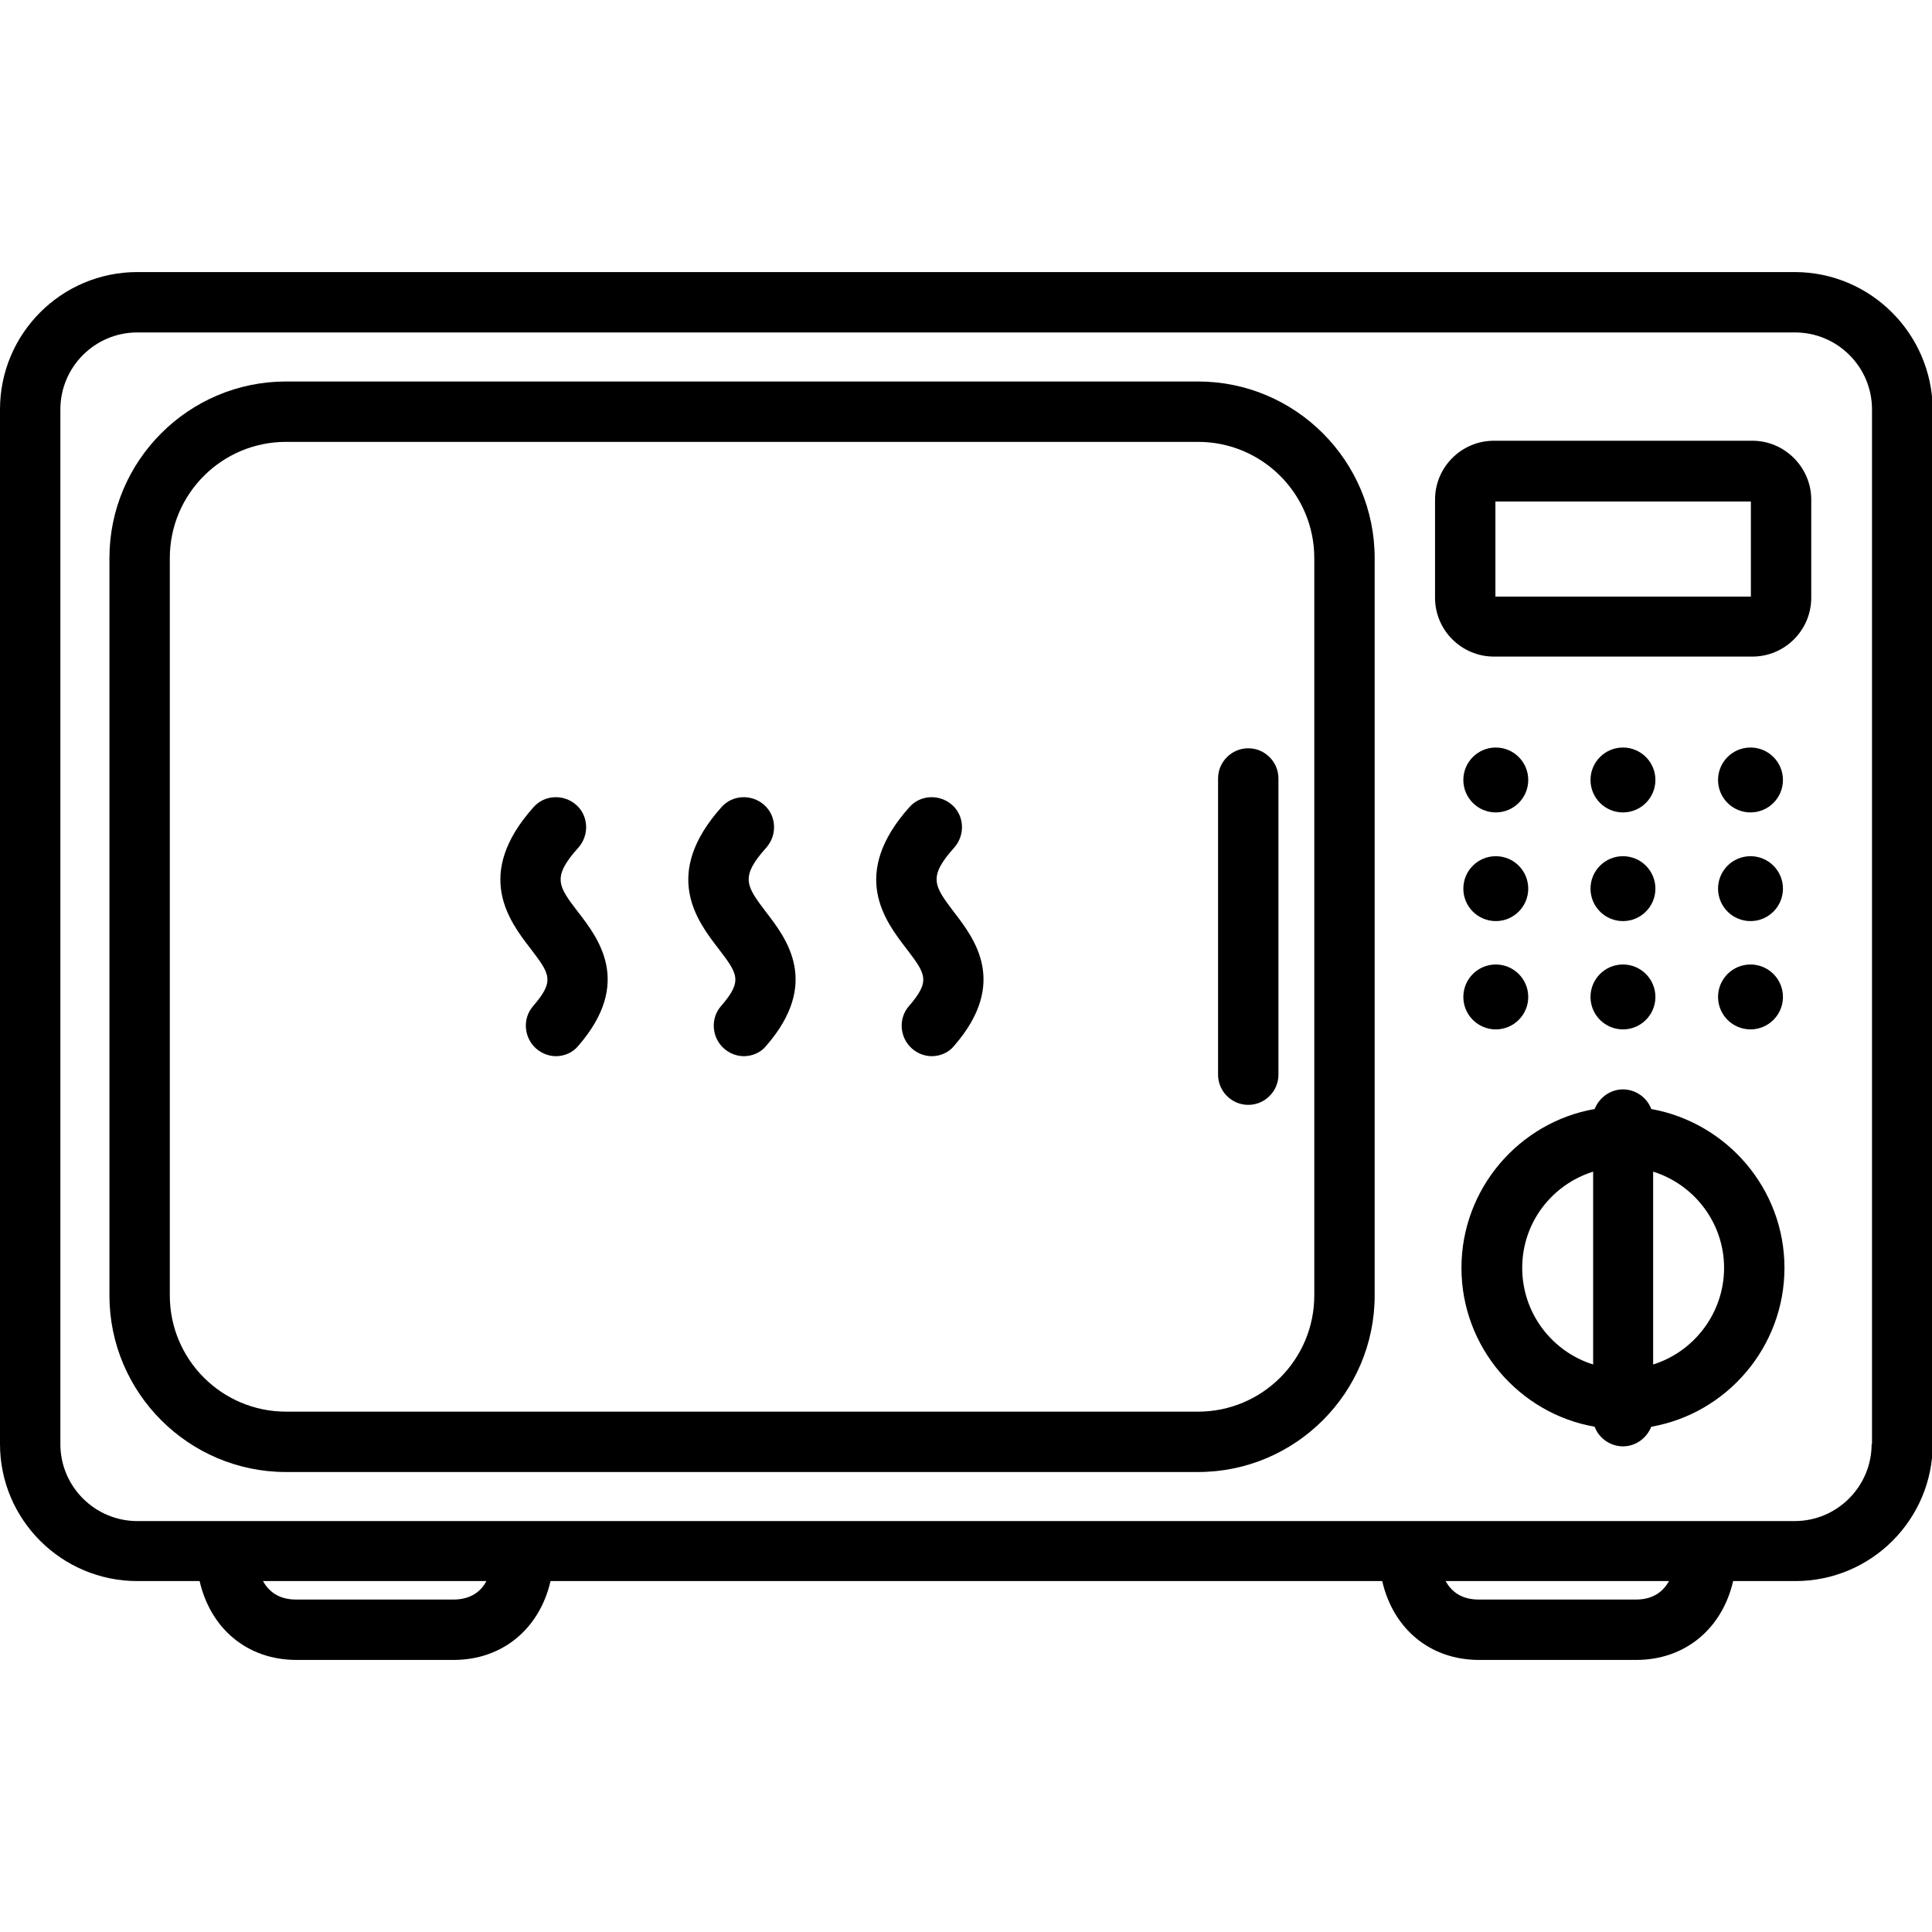 <svg id="Layer_1" enable-background="new 0 0 512 512" height="512" viewBox="0 0 512 512" width="512" xmlns="http://www.w3.org/2000/svg"><g><path d="m475.6 72.1h-439.2c-20.1 0-36.4 16.3-36.4 36.4v274.2c0 20 16.3 36.3 36.4 36.3h16.5c2.9 12.6 12.6 20.9 25.7 20.9h41.6c13 0 22.8-8.3 25.7-20.9h220.4c2.9 12.6 12.6 20.9 25.7 20.9h41.6c13 0 22.8-8.3 25.7-20.9h16.5c20.1 0 36.4-16.3 36.4-36.4v-274.1c-.2-20.1-16.5-36.4-36.6-36.4zm-355.5 351.8h-41.6c-4.7 0-7.3-2.2-8.8-4.9h59.2c-1.4 2.7-4.1 4.9-8.8 4.9zm313.4 0h-41.6c-4.7 0-7.3-2.2-8.8-4.9h59.2c-1.5 2.7-4.1 4.9-8.8 4.9zm62.5-41.2c0 11.2-9.1 20.4-20.4 20.4h-439.2c-11.2 0-20.4-9.1-20.4-20.4v-274.2c0-11.2 9.1-20.4 20.4-20.4h439.3c11.2 0 20.4 9.1 20.4 20.4v274.2z"/><path d="m317.5 101.1h-241.7c-25.8 0-46.8 21-46.8 46.8v195.4c0 25.8 21 46.8 46.8 46.8h241.7c25.8 0 46.8-21 46.8-46.8v-195.4c0-25.8-21-46.8-46.8-46.8zm30.8 242.2c0 17-13.8 30.8-30.8 30.8h-241.7c-17 0-30.8-13.8-30.8-30.8v-195.4c0-17 13.8-30.8 30.8-30.8h241.7c17 0 30.8 13.8 30.8 30.8z"/><path d="m437.6 293.9c-1.1-3-4.1-5.2-7.5-5.2s-6.3 2.2-7.5 5.2c-20 3.5-35.3 21.1-35.3 42.1s15.3 38.6 35.3 42.1c1.1 3 4.1 5.2 7.5 5.2s6.3-2.2 7.5-5.2c20-3.5 35.3-21.1 35.3-42.1s-15.3-38.5-35.3-42.1zm-34.2 42.1c0-12 7.9-22.1 18.8-25.5v51.1c-10.9-3.4-18.8-13.6-18.8-25.6zm34.7 25.6v-51.1c10.9 3.4 18.8 13.6 18.8 25.5s-7.9 22.2-18.8 25.6z"/><path d="m464.4 116.8h-68.5c-8.6 0-15.6 7-15.6 15.6v26c0 8.6 7 15.6 15.6 15.6h68.5c8.6 0 15.6-7 15.6-15.6v-26c0-8.5-7-15.6-15.6-15.6zm-.4 41.3h-67.7v-25.2h67.7z"/><path d="m330.8 198.3c-4.4 0-8 3.6-8 8v78.5c0 4.4 3.6 8 8 8s8-3.6 8-8v-78.5c0-4.4-3.6-8-8-8z"/><path d="m153.3 224.6c2.9-3.3 2.7-8.4-.6-11.3s-8.4-2.7-11.3.6c-15.9 17.8-6.5 30.1-.8 37.5 5.1 6.7 6.5 8.5.7 15.2-2.9 3.3-2.5 8.4.8 11.3 1.5 1.3 3.4 2 5.2 2 2.2 0 4.5-.9 6-2.8 14.4-16.6 5.3-28.4-.1-35.4-5.3-6.9-7-9.2.1-17.1z"/><path d="m203.1 224.6c2.9-3.3 2.7-8.4-.6-11.3s-8.4-2.7-11.3.6c-15.9 17.8-6.5 30.1-.8 37.5 5.1 6.7 6.5 8.5.7 15.2-2.9 3.3-2.5 8.4.8 11.3 1.5 1.3 3.4 2 5.2 2 2.2 0 4.5-.9 6-2.8 14.4-16.6 5.3-28.4-.1-35.4-5.2-6.9-7-9.2.1-17.1z"/><path d="m252.9 224.6c2.9-3.3 2.7-8.4-.6-11.3s-8.4-2.7-11.3.6c-15.9 17.8-6.5 30.1-.8 37.5 5.1 6.7 6.5 8.5.7 15.2-2.9 3.3-2.5 8.4.8 11.3 1.5 1.3 3.4 2 5.2 2 2.2 0 4.5-.9 6-2.8 14.4-16.6 5.3-28.4-.1-35.4-5.2-6.9-7-9.2.1-17.1z"/><circle cx="463.9" cy="206.7" r="8.6"/><circle cx="463.9" cy="235.5" r="8.6"/><circle cx="396.4" cy="235.5" r="8.6"/><circle cx="430.1" cy="235.5" r="8.6"/><circle cx="396.4" cy="264.2" r="8.6"/><circle cx="396.4" cy="206.7" r="8.6"/><circle cx="430.1" cy="206.7" r="8.6"/><circle cx="430.1" cy="264.2" r="8.6"/><circle cx="463.9" cy="264.2" r="8.6"/></g></svg>